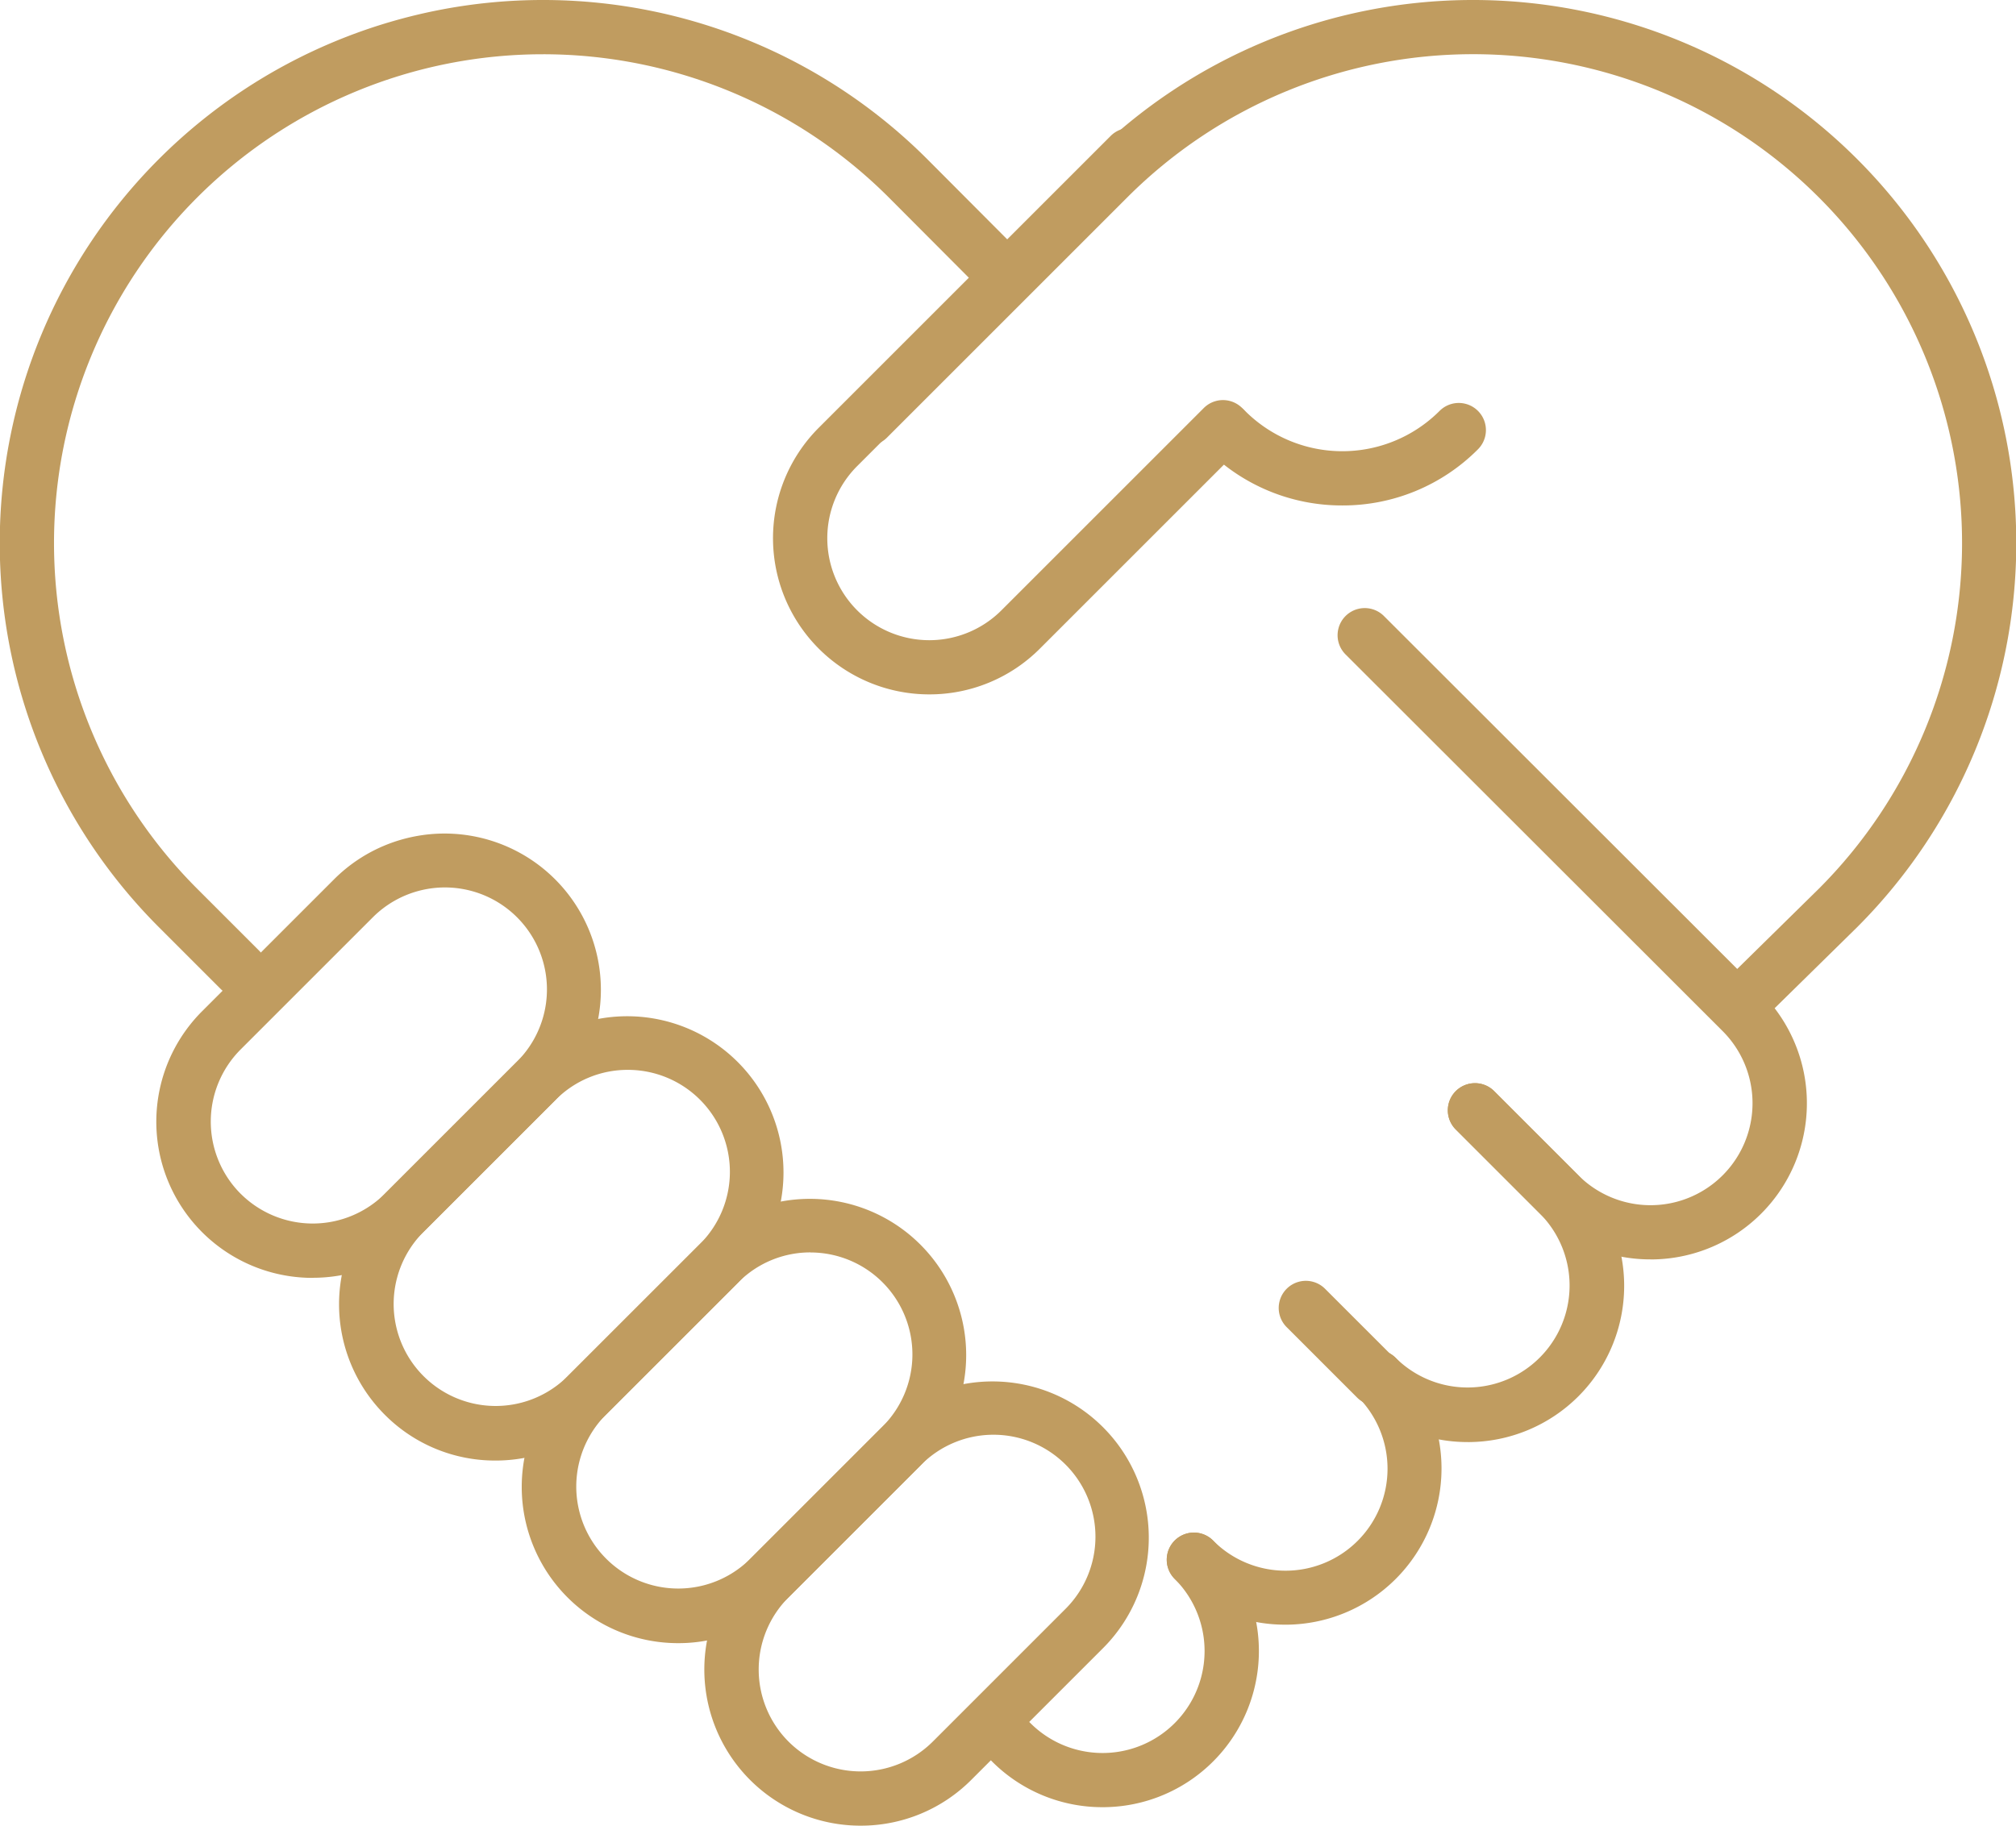 <?xml version="1.0" encoding="UTF-8"?> <svg xmlns="http://www.w3.org/2000/svg" xmlns:xlink="http://www.w3.org/1999/xlink" id="Groupe_68" data-name="Groupe 68" width="90.184" height="81.692" viewBox="0 0 90.184 81.692"><defs><clipPath id="clip-path"><rect id="Rectangle_33" data-name="Rectangle 33" width="90.184" height="81.692" fill="#c09c60"></rect></clipPath></defs><g id="Groupe_43" data-name="Groupe 43" clip-path="url(#clip-path)"><path id="Tracé_137" data-name="Tracé 137" d="M10.733,44.611a1.21,1.21,0,0,1-.859-.356L7.107,41.488a24.3,24.3,0,1,1,34.37-34.37l3.895,3.908a1.214,1.214,0,0,1-1.72,1.714L39.758,8.834A21.874,21.874,0,0,0,8.824,39.771l2.767,2.767a1.214,1.214,0,0,1-.859,2.073" transform="translate(0)" fill="#c09c60"></path><path id="Tracé_138" data-name="Tracé 138" d="M168.437,266.41a6.969,6.969,0,0,1-4.944-2.044,1.214,1.214,0,1,1,1.717-1.717,4.563,4.563,0,1,0,6.453-6.454,1.214,1.214,0,0,1,1.717-1.717,6.988,6.988,0,0,1-4.944,11.932" transform="translate(-119.114 -185.545)" fill="#c09c60"></path><path id="Tracé_139" data-name="Tracé 139" d="M198.714,236.136a6.945,6.945,0,0,1-4.944-2.048,1.214,1.214,0,1,1,1.717-1.717,4.563,4.563,0,1,0,6.453-6.453,1.214,1.214,0,0,1,1.717-1.717,6.992,6.992,0,0,1-4.944,11.936" transform="translate(-141.22 -163.438)" fill="#c09c60"></path><path id="Tracé_140" data-name="Tracé 140" d="M228.991,195.665a6.945,6.945,0,0,1-4.944-2.048,1.214,1.214,0,0,1,1.718-1.717,4.563,4.563,0,0,0,6.453-6.453l-3.768-3.768a1.214,1.214,0,0,1,1.717-1.717l3.768,3.768a6.992,6.992,0,0,1-4.944,11.936" transform="translate(-163.327 -131.138)" fill="#c09c60"></path><path id="Tracé_141" data-name="Tracé 141" d="M235.73,129.97a6.969,6.969,0,0,1-4.944-2.044l-3.768-3.768a1.214,1.214,0,0,1,1.718-1.717l3.767,3.768a4.563,4.563,0,0,0,6.453-6.454L222.087,102.9a1.214,1.214,0,0,1,1.717-1.718l16.87,16.857a6.988,6.988,0,0,1-4.944,11.933" transform="translate(-161.895 -73.617)" fill="#c09c60"></path><path id="Tracé_142" data-name="Tracé 142" d="M179.784,45.951a1.214,1.214,0,0,1-.851-2.08l4.176-4.106A21.874,21.874,0,0,0,152.167,8.836L141.418,19.585a1.214,1.214,0,0,1-1.718-1.717L150.45,7.119a24.3,24.3,0,0,1,34.37,34.37L180.636,45.6a1.21,1.21,0,0,1-.851.348" transform="translate(-101.742 -0.001)" fill="#c09c60"></path><path id="Tracé_143" data-name="Tracé 143" d="M135.135,46.563a6.989,6.989,0,0,1-4.944-11.932l13.057-13.057a1.214,1.214,0,0,1,1.717,1.717L131.908,36.348a4.563,4.563,0,0,0,6.453,6.454l9.052-9.052a1.214,1.214,0,1,1,1.717,1.717l-9.052,9.052a6.97,6.97,0,0,1-4.944,2.044" transform="translate(-93.563 -15.492)" fill="#c09c60"></path><path id="Tracé_144" data-name="Tracé 144" d="M32.933,158.036A6.988,6.988,0,0,1,27.989,146.1l5.928-5.928a6.992,6.992,0,0,1,9.888,9.888l-5.928,5.928a6.971,6.971,0,0,1-4.944,2.044m-3.226-3.762a4.569,4.569,0,0,0,6.453,0l5.927-5.928a4.563,4.563,0,0,0-6.453-6.453l-5.928,5.928a4.569,4.569,0,0,0,0,6.453l-.859.859Z" transform="translate(-18.943 -100.856)" fill="#c09c60"></path><path id="Tracé_145" data-name="Tracé 145" d="M63.2,188.308a6.945,6.945,0,0,1-4.944-2.048h0a6.991,6.991,0,0,1,0-9.887l5.928-5.928a6.992,6.992,0,0,1,9.888,9.888l-5.928,5.927a6.944,6.944,0,0,1-4.944,2.048m5.928-17.482a4.533,4.533,0,0,0-3.226,1.336l-5.928,5.928a4.563,4.563,0,0,0,6.453,6.453l5.928-5.927a4.563,4.563,0,0,0-3.227-7.79" transform="translate(-41.041 -122.954)" fill="#c09c60"></path><path id="Tracé_146" data-name="Tracé 146" d="M93.478,218.585a6.992,6.992,0,0,1-4.944-11.936l5.928-5.927a6.992,6.992,0,0,1,9.888,9.888l-5.928,5.927a6.944,6.944,0,0,1-4.944,2.048M99.405,201.1a4.534,4.534,0,0,0-3.226,1.336l-5.928,5.927A4.563,4.563,0,0,0,96.7,214.82l5.927-5.928a4.563,4.563,0,0,0-3.226-7.789" transform="translate(-63.147 -145.06)" fill="#c09c60"></path><path id="Tracé_147" data-name="Tracé 147" d="M123.764,248.867a6.988,6.988,0,0,1-4.944-11.932l5.927-5.928a6.992,6.992,0,0,1,9.888,9.888l-5.928,5.928a6.971,6.971,0,0,1-4.944,2.044m-3.226-3.762a4.569,4.569,0,0,0,6.453,0l5.927-5.928a4.563,4.563,0,1,0-6.453-6.453l-5.927,5.928a4.568,4.568,0,0,0,0,6.453" transform="translate(-85.263 -167.175)" fill="#c09c60"></path><path id="Tracé_148" data-name="Tracé 148" d="M205.137,71.405a8.521,8.521,0,0,1-6.065-2.513,1.214,1.214,0,0,1,1.717-1.717,6.149,6.149,0,0,0,8.7,0,1.214,1.214,0,0,1,1.718,1.717,8.522,8.522,0,0,1-6.066,2.513" transform="translate(-145.091 -48.788)" fill="#c09c60"></path><path id="Tracé_149" data-name="Tracé 149" d="M216.339,217.959a1.21,1.21,0,0,1-.859-.356l-3.151-3.151a1.214,1.214,0,0,1,1.717-1.717l3.151,3.151a1.214,1.214,0,0,1-.859,2.073" transform="translate(-154.771 -155.067)" fill="#c09c60"></path></g></svg> 
